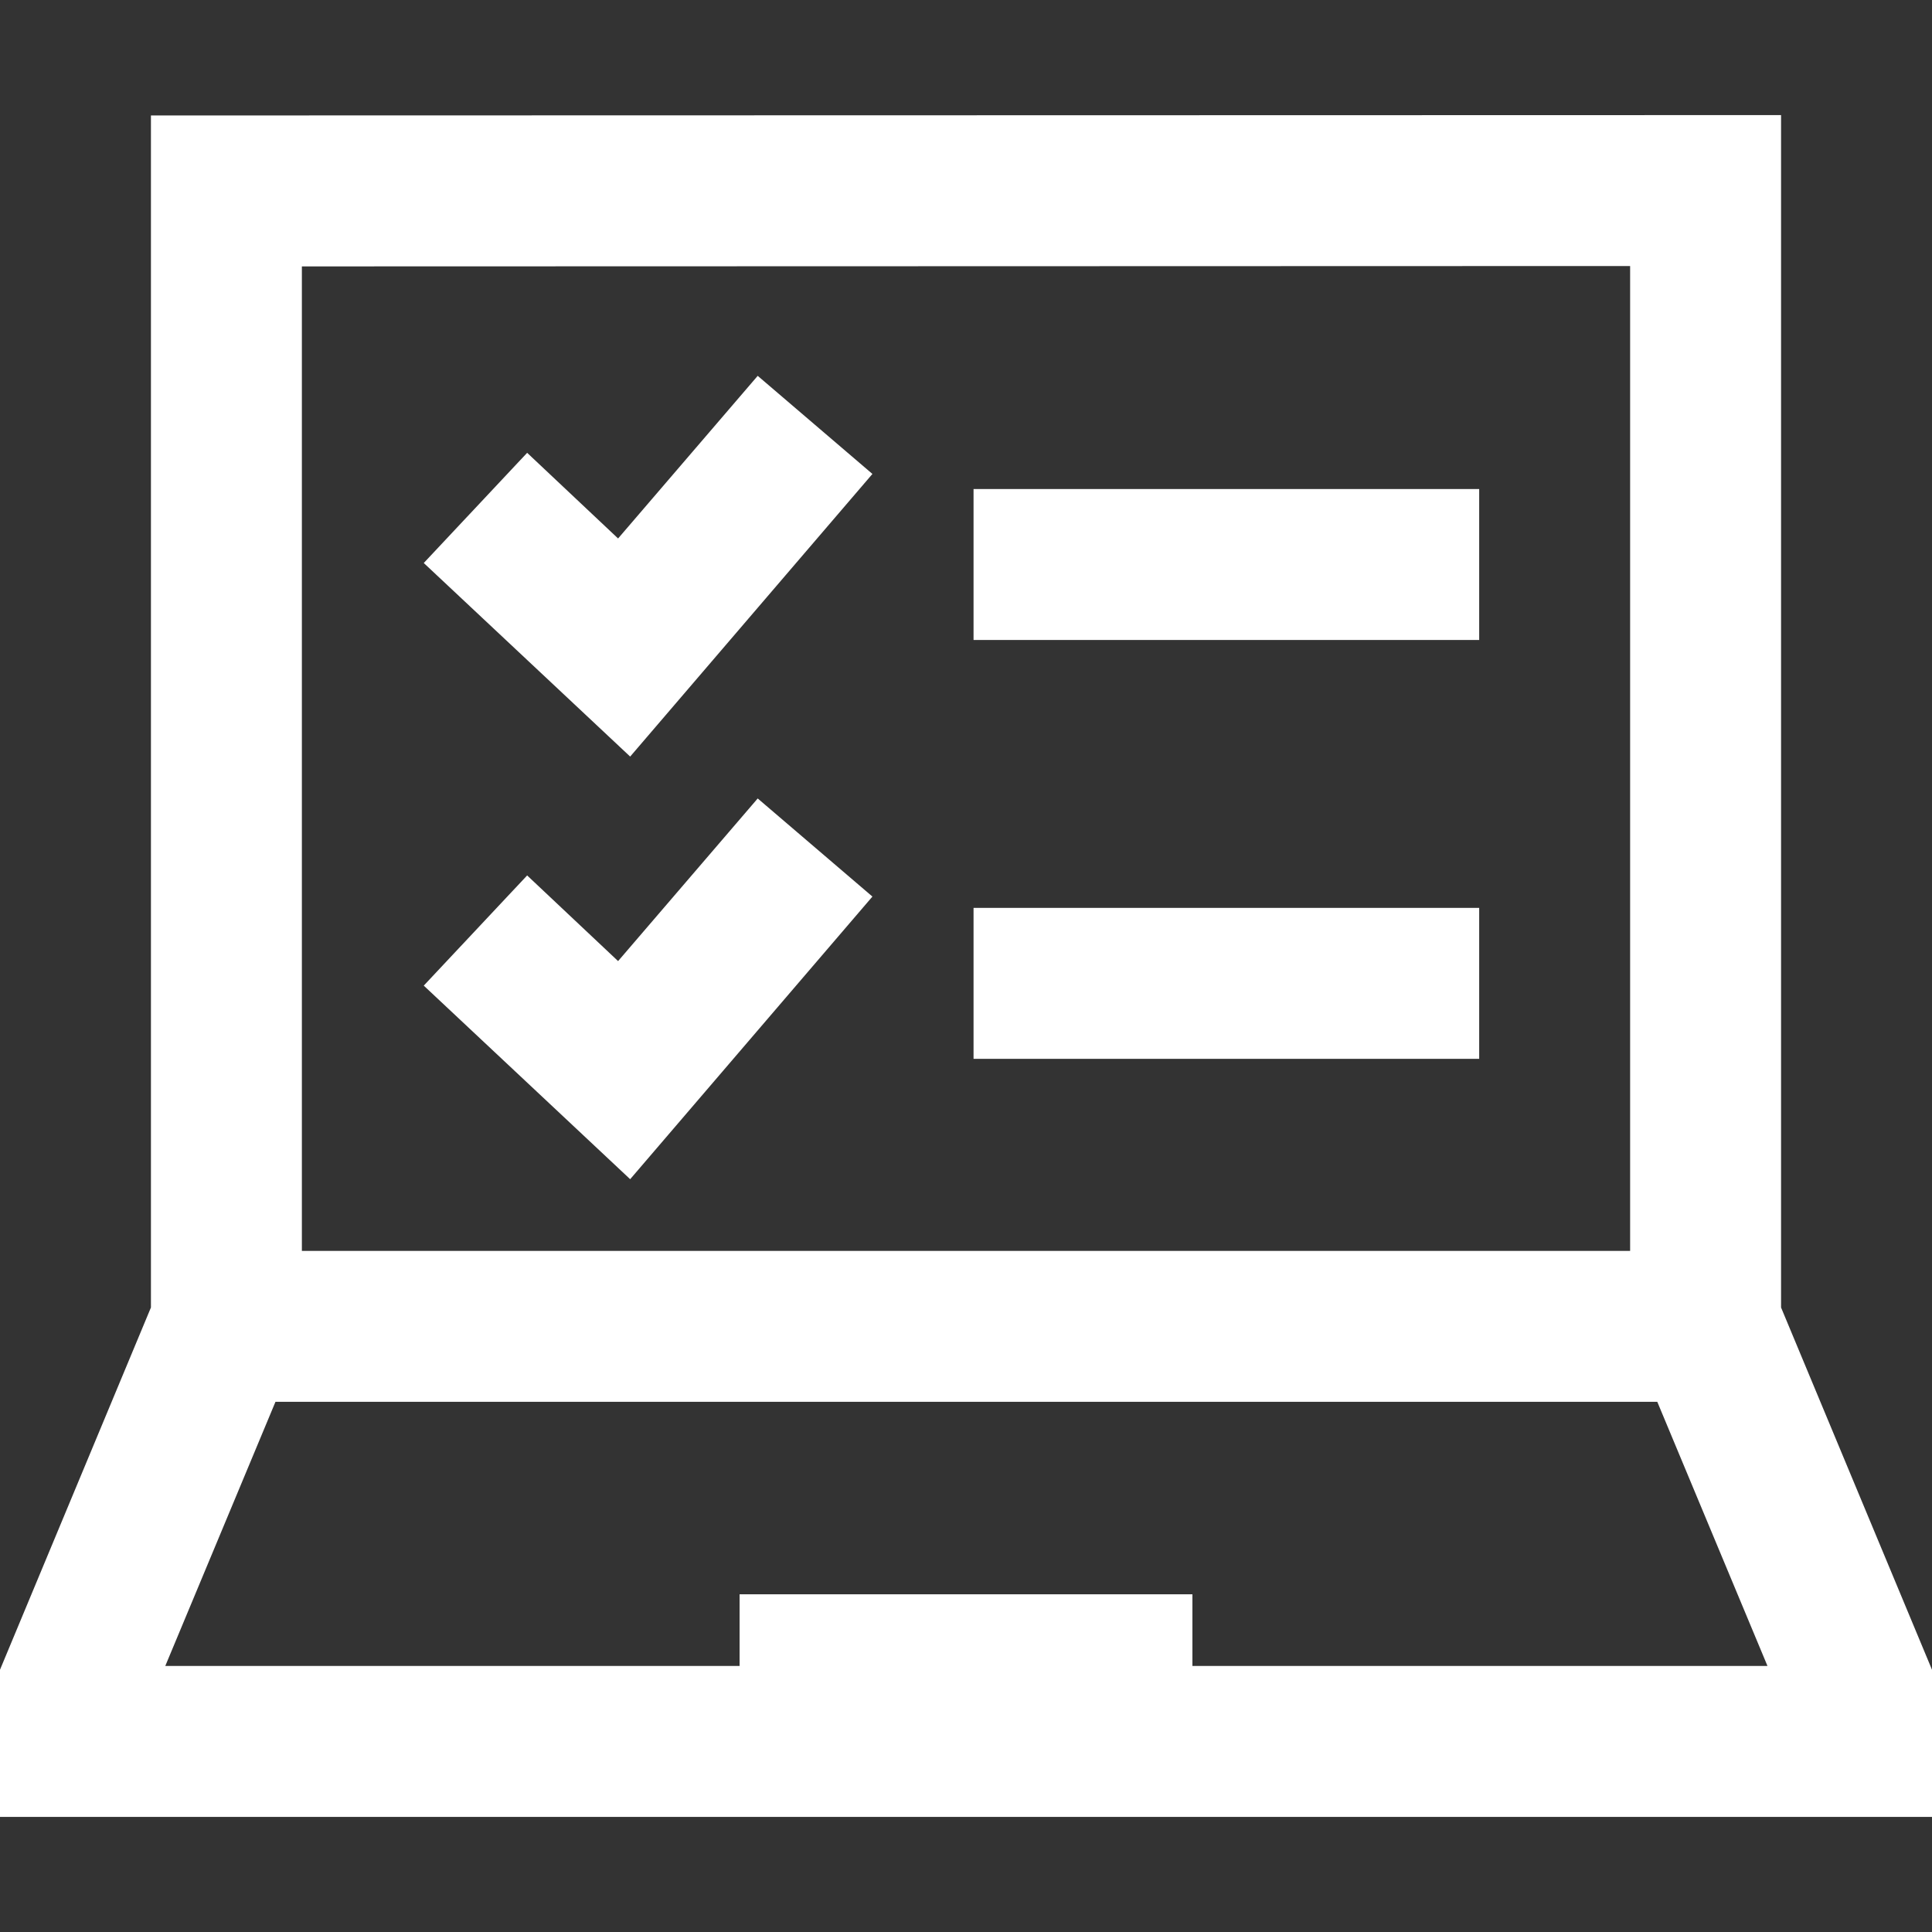 <?xml version="1.0" encoding="utf-8"?>
<!-- Generator: Adobe Illustrator 21.0.0, SVG Export Plug-In . SVG Version: 6.00 Build 0)  -->
<svg version="1.1" id="Layer_1" xmlns="http://www.w3.org/2000/svg" xmlns:xlink="http://www.w3.org/1999/xlink" x="0px" y="0px"
	 viewBox="0 0 512 512" style="enable-background:new 0 0 512 512;" xml:space="preserve">
<rect x="0" y="0" width="512" height="512" fill="#333333" stroke="none"/>
<style type="text/css">
	.st0{fill:#FFFFFF;}
</style>
<path class="st0" d="M472,346.5v-316L40,30.6v315.9l-40,96v39h512v-39L472,346.5z M432,70.5v261H80V70.6L432,70.5z M316,441.5v-19
	H196v19H43.8l29.2-70h366.2l29.2,70H316z M392,280.6H258v-40h134V280.6z M392,169.6H258v-40h134V169.6z M167,312.5l-54.7-51.3
	l27.4-29.2l24.1,22.7l37-43.1l30.4,26L167,312.5z M167,200.5l-54.7-51.3l27.4-29.2l24.1,22.7l37-43.1l30.4,26L167,200.5z"/>
</svg>
